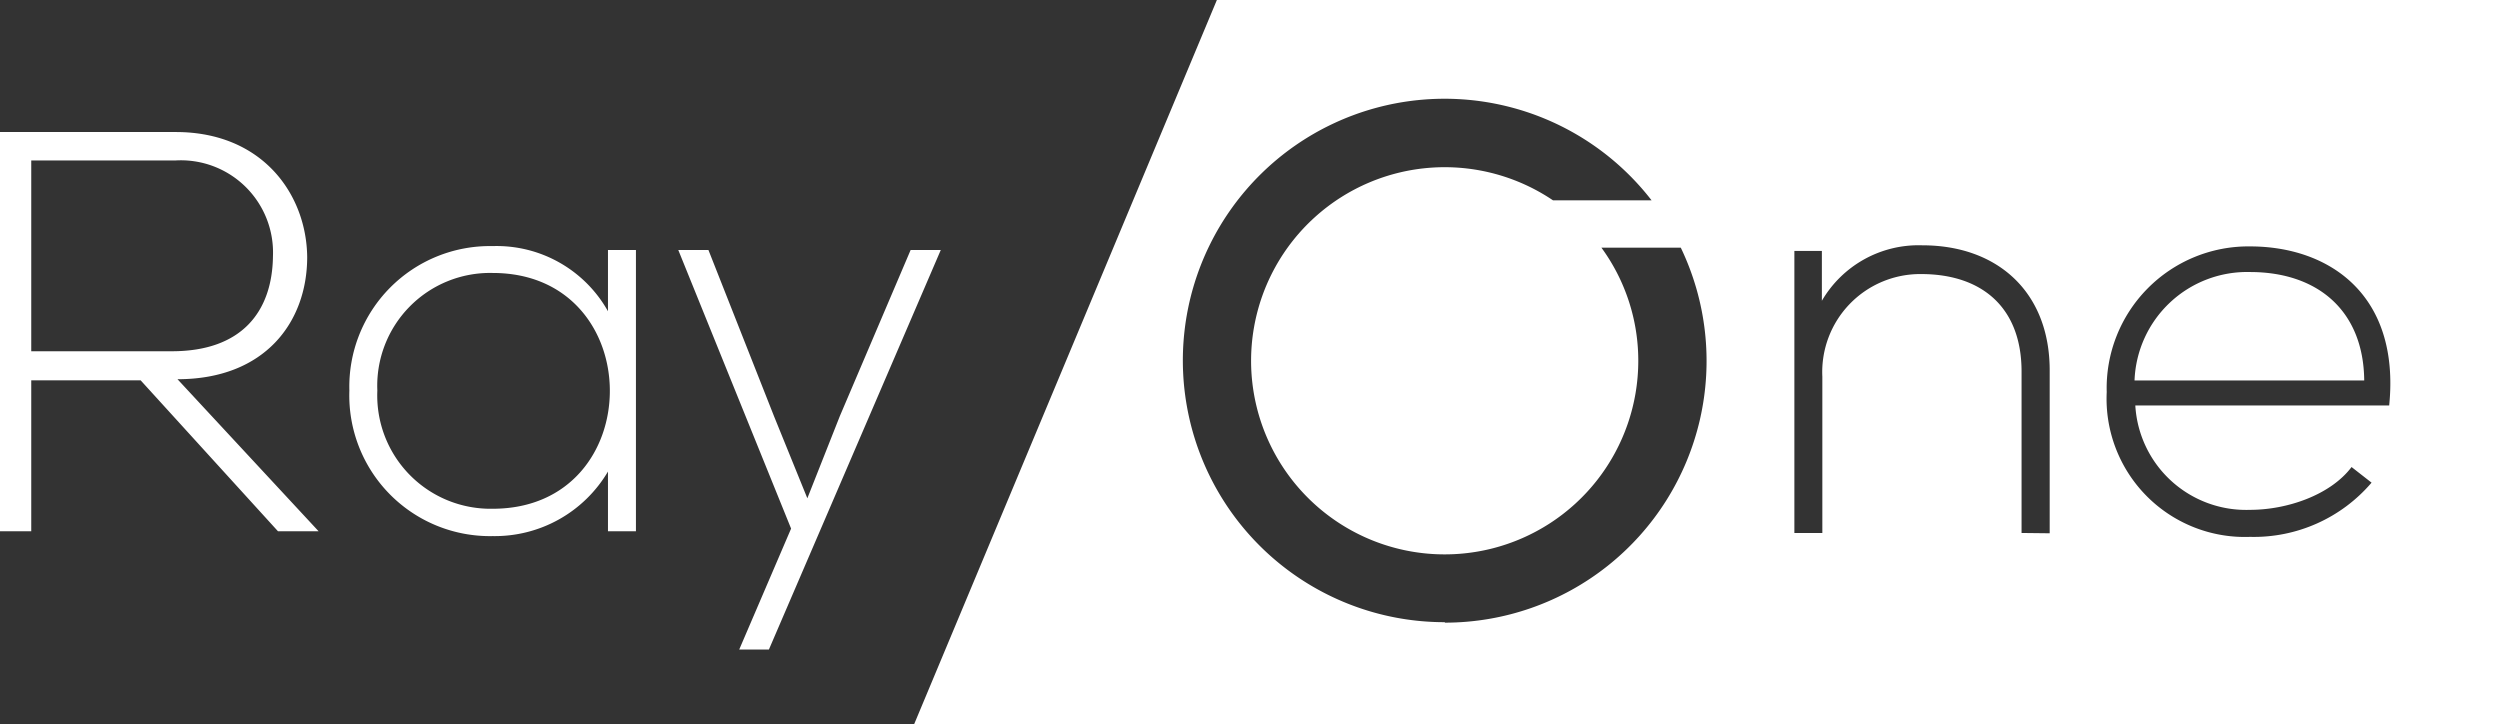 <svg id="Layer_1" data-name="Layer 1" xmlns="http://www.w3.org/2000/svg" viewBox="0 0 160 46.36"><rect x="0" y="0" width="160" height="46.36" fill="#333333" stroke="none"/><defs><style>.cls-1{fill:#fff;}</style></defs><path id="ONE" class="cls-1" d="M144,17.41c4.35,0,7.27,2.49,7.31,6.94H136.61A7.21,7.21,0,0,1,144,17.41m8.91,8.52c.7-7.06-3.83-10.16-8.91-10.16a9.07,9.07,0,0,0-9.17,9.32A8.85,8.85,0,0,0,144,34.36a9.91,9.91,0,0,0,7.78-3.47l-1.28-1c-1.35,1.79-4.12,2.74-6.5,2.74a7.1,7.1,0,0,1-7.34-6.68h16.25m-21.73,8.18V23.7c0-5-3.33-8-8.15-8a7.16,7.16,0,0,0-6.43,3.55V16.06h-1.76V34.11h1.79v-10a6.27,6.27,0,0,1,6.32-6.57c3.91,0,6.43,2.15,6.43,6.24V34.11ZM92.47,39.85a16.75,16.75,0,0,0,15.1-24h-5.08a12.25,12.25,0,0,1,2.36,7.24,12.39,12.39,0,1,1-5.46-10.27h6.31a16.75,16.75,0,1,0-13.23,27M160,46.36H58.5L77.88,0H160Z"/><path id="RAY" class="cls-1" d="M2,22.48H11c4.46,0,6.43-2.52,6.47-6.1a5.9,5.9,0,0,0-6.25-6.11H2ZM20.39,34h-2.6L9,24.34H2V34H0V8.45H11.25c5.56,0,8.37,4,8.41,8,0,4.17-2.71,7.82-8.3,7.82Zm3.76-9a7.25,7.25,0,0,0,7.38,7.56c10,0,10-15.09,0-15.09A7.22,7.22,0,0,0,24.15,25M40.7,16V34H38.91V30.18a8.41,8.41,0,0,1-7.38,4.13A9,9,0,0,1,22.36,25a9,9,0,0,1,9.17-9.25,8.17,8.17,0,0,1,7.38,4.17V16Zm19.51,0-11,25.57h-1.9l3.32-7.74L43.41,16h1.93l4.21,10.67,2.12,5.22,2.08-5.26L58.28,16Z"/></svg>